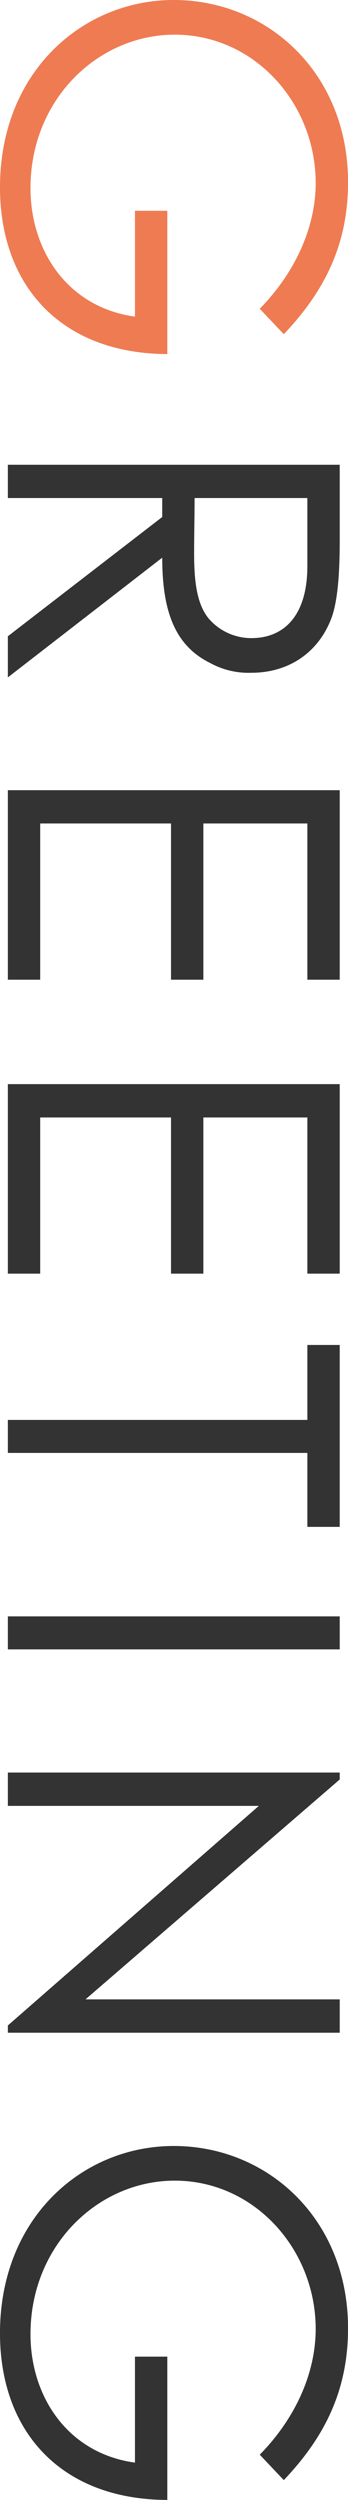 <svg id="GREETING.svg" xmlns="http://www.w3.org/2000/svg" width="105.407" height="757.14" viewBox="0 0 105.407 757.14">
  <defs>
    <style>
      .cls-1 {
        fill: #333;
      }

      .cls-1, .cls-2 {
        fill-rule: evenodd;
      }

      .cls-2 {
        fill: #ef7b52;
      }
    </style>
  </defs>
  <path id="REETING" class="cls-1" d="M102.159,9842.82v10.08h46.76v5.74l-46.76,36.12v12.46l46.76-36.26c0,16.66,4.06,26.74,14.56,31.92a24.1,24.1,0,0,0,12.46,2.94c11.34,0,20.3-6.16,24.22-16.52,1.819-4.9,2.52-12.88,2.52-23.38v-23.1H102.159Zm90.719,30.66c0,15.12-7.139,21.84-16.939,21.84a16.946,16.946,0,0,1-13.02-6.02c-3.5-4.34-4.34-11.06-4.34-19.74,0-5.32.14-11.06,0.14-16.66h34.159v20.58Zm-90.719,67.9v57.4h9.8v-47.32h39.62v47.32h9.8v-47.32h31.5v47.32h9.8v-57.4H102.159Zm0,89.02v57.4h9.8v-47.3h39.62v47.3h9.8v-47.3h31.5v47.3h9.8v-57.4H102.159Zm90.719,101.7H102.159v10h90.719v22.4h9.8v-55.1h-9.8v22.7Zm-90.719,59.5v10h100.52v-10H102.159Zm0,57.4h76.02l-76.02,66.5v2.2h100.52v-10.1h-77l77-66.6v-2.1H102.159v10.1Zm48.3,166.8h-9.8v32.1c-20.3-2.8-31.64-19.9-31.64-38.9,0-27,20.58-46.5,43.68-46.5,24.22,0,42.7,20.9,42.7,44.9,0,13.1-5.879,26.8-16.939,38.1l7.28,7.7c12.74-13.4,19.46-27.6,19.46-46,0-33.1-24.36-55.2-52.78-55.2-27.72,0-52.64,21.8-52.64,56.7,0,30.1,18.76,50.4,50.68,50.5v-43.4Z" transform="translate(-99.781 -9702.06)"/>
  <path id="G" class="cls-2" d="M150.459,9765.9h-9.8v32.06c-20.3-2.8-31.64-19.88-31.64-38.92,0-27.02,20.58-46.48,43.68-46.48,24.22,0,42.7,20.86,42.7,44.94,0,13.02-5.879,26.74-16.939,38.08l7.28,7.7c12.74-13.44,19.46-27.58,19.46-46.06,0-33.04-24.36-55.16-52.78-55.16-27.72,0-52.64,21.84-52.64,56.7,0,30.1,18.76,50.4,50.68,50.54v-43.4Z" transform="translate(-99.781 -9702.06)"/>
</svg>
